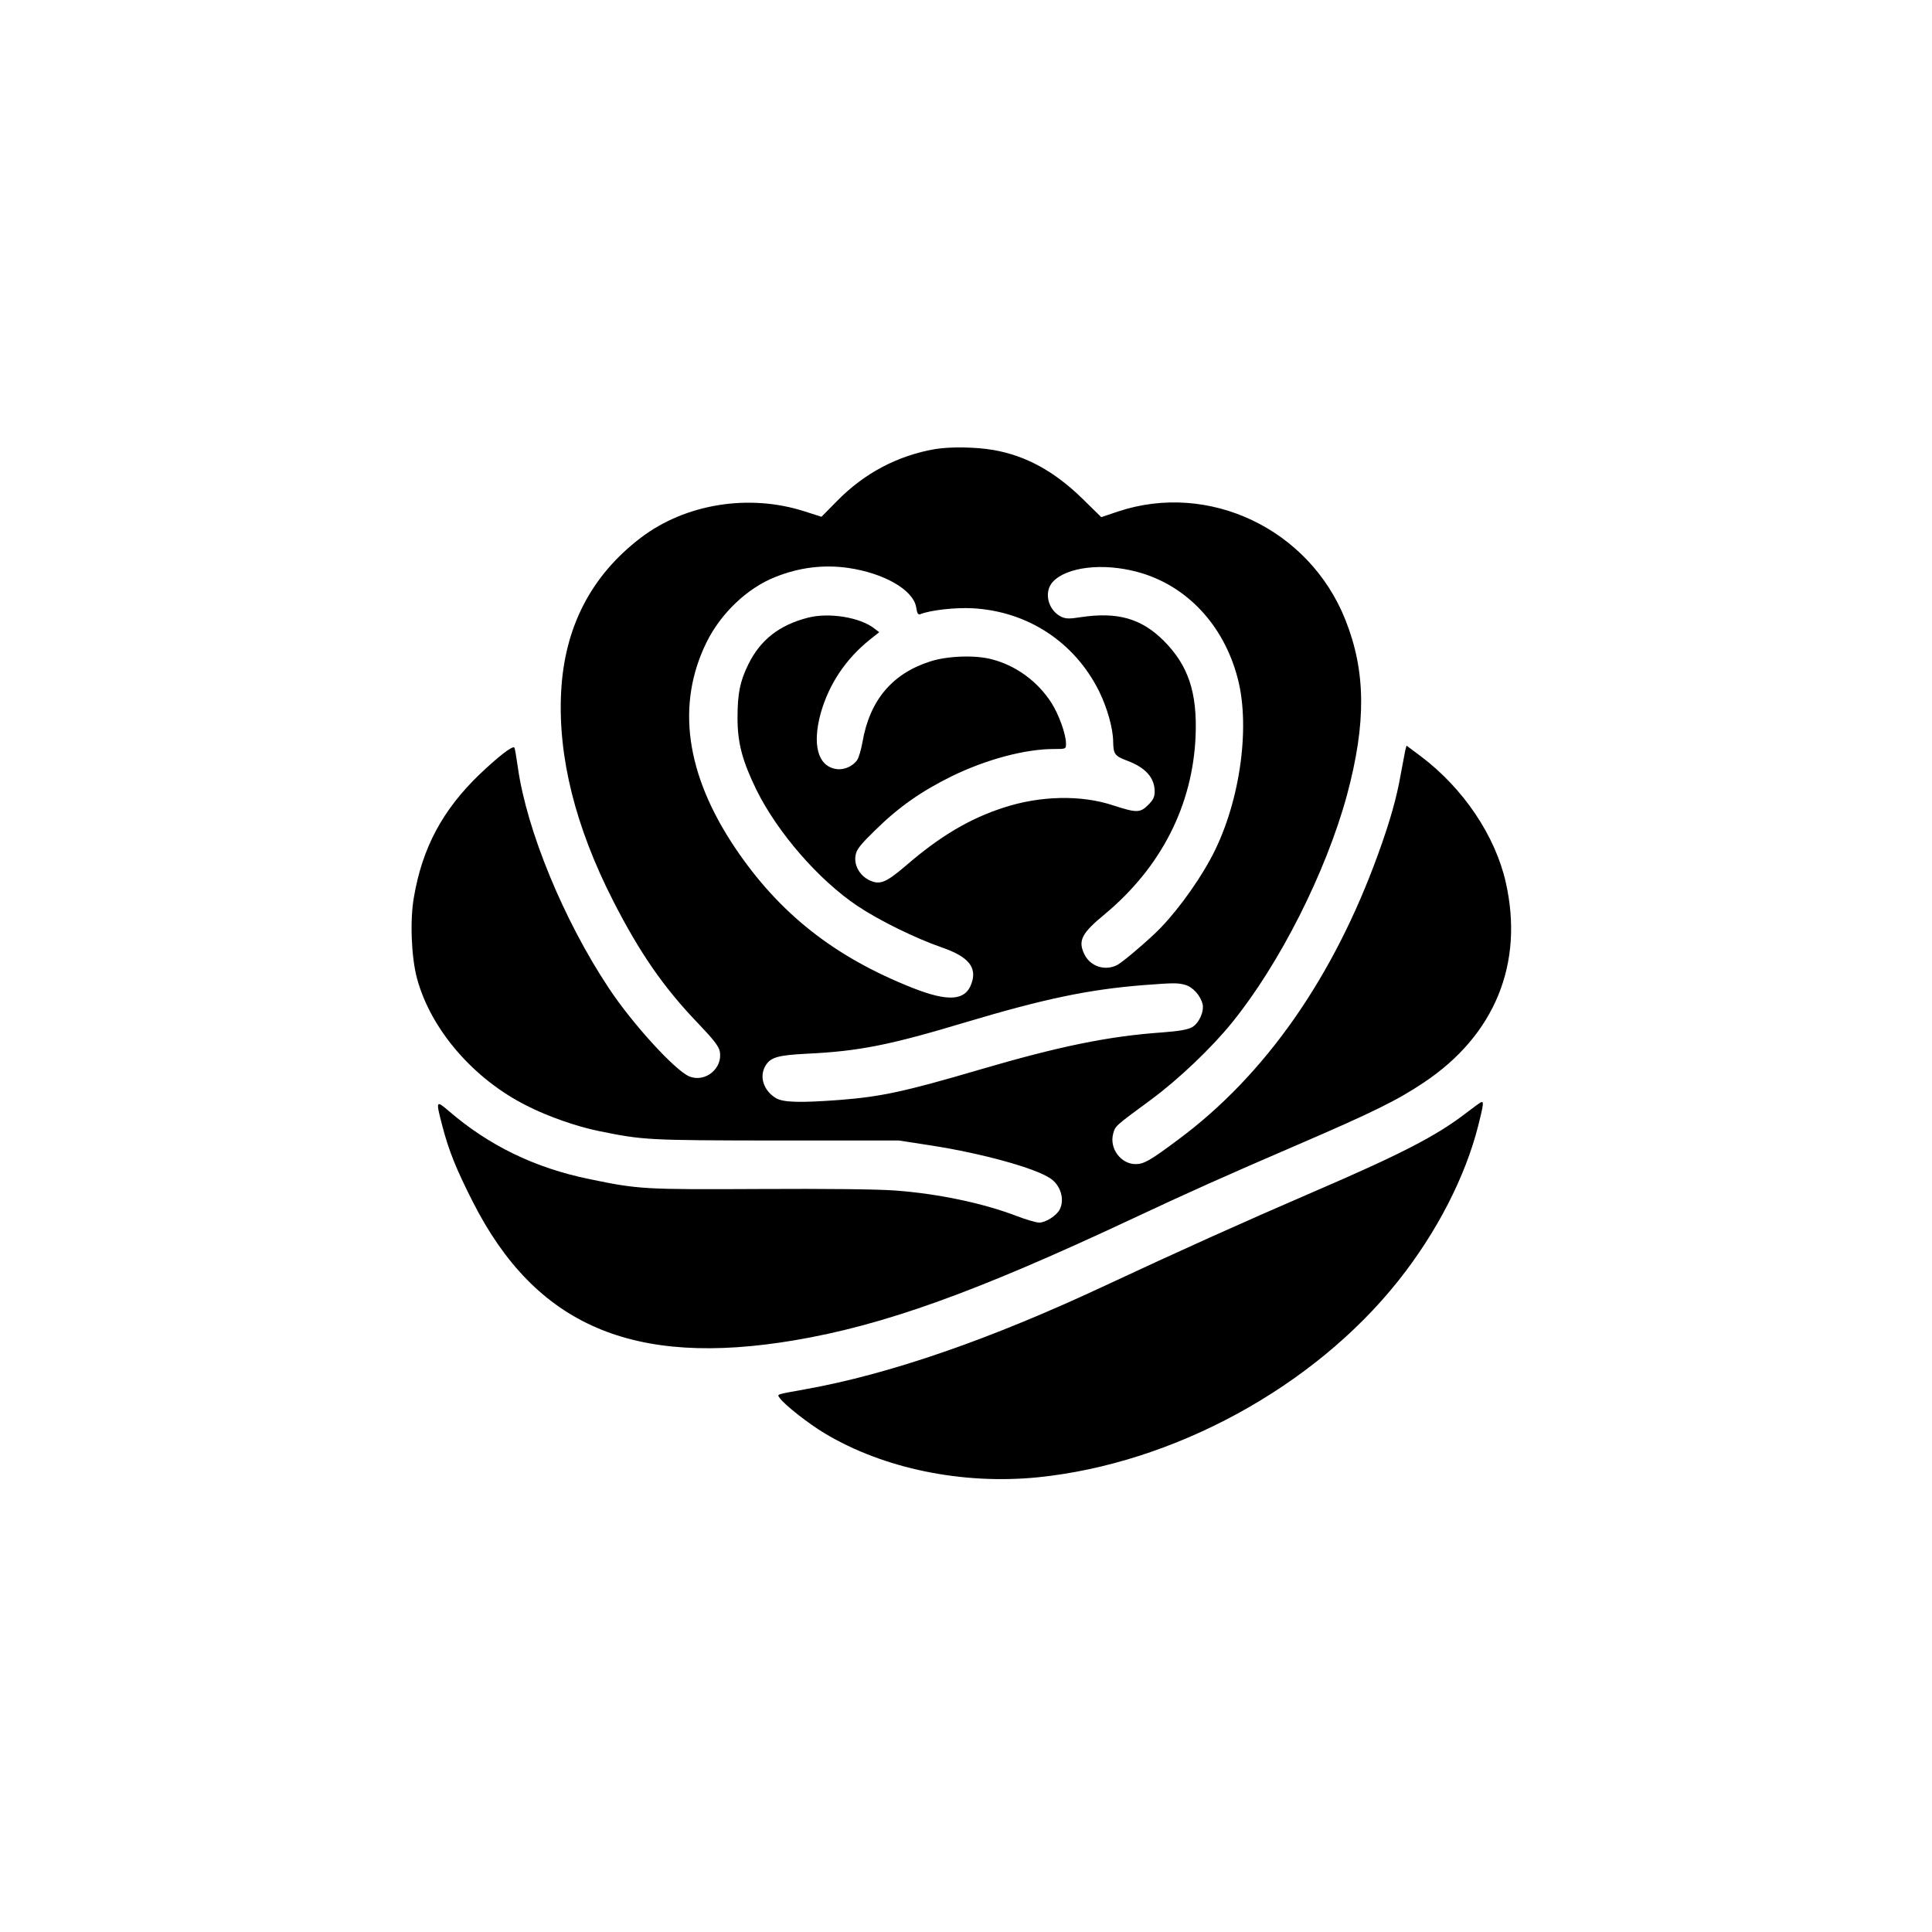 <?xml version="1.0" standalone="no"?>
<!DOCTYPE svg PUBLIC "-//W3C//DTD SVG 20010904//EN"
 "http://www.w3.org/TR/2001/REC-SVG-20010904/DTD/svg10.dtd">
<svg version="1.0" xmlns="http://www.w3.org/2000/svg"
 width="1024pt" height="1024pt" viewBox="0 0 1024 1024"
 preserveAspectRatio="xMidYMid meet">

<g transform="translate(0,1024) scale(0.1,-0.1)"
fill="#000000" stroke="none">
<path d="M4958 7860 c-200 -34 -379 -129 -523 -277 l-81 -82 -91 29 c-293 94
-629 40 -865 -139 -265 -201 -407 -476 -424 -821 -17 -341 75 -711 276 -1105
140 -274 267 -459 451 -650 82 -86 109 -121 114 -148 17 -90 -78 -167 -162
-132 -76 32 -304 282 -427 469 -239 360 -434 835 -481 1167 -8 56 -16 104 -19
107 -11 10 -86 -49 -185 -143 -195 -188 -302 -387 -347 -649 -22 -122 -14
-319 16 -431 73 -271 299 -534 583 -676 112 -57 264 -110 382 -134 236 -48
256 -49 940 -50 l650 0 175 -27 c267 -42 543 -118 626 -173 55 -36 78 -111 51
-165 -17 -33 -74 -70 -109 -70 -16 0 -70 16 -120 35 -174 67 -414 118 -643
135 -94 7 -364 10 -720 8 -611 -3 -640 -2 -903 53 -288 59 -532 178 -744 361
-68 58 -69 56 -33 -82 34 -130 74 -229 161 -400 333 -656 849 -878 1704 -734
473 80 954 252 1780 639 311 146 515 237 875 392 413 178 539 240 681 335 377
251 532 631 435 1061 -56 248 -226 500 -451 669 l-75 56 -7 -26 c-3 -15 -14
-72 -24 -127 -21 -122 -57 -249 -119 -420 -237 -656 -600 -1174 -1060 -1515
-150 -112 -182 -130 -226 -130 -78 0 -140 83 -119 161 12 42 7 38 200 180 145
107 320 273 430 409 253 312 498 798 609 1205 103 383 101 657 -9 932 -192
480 -723 732 -1204 572 l-89 -30 -101 99 c-149 145 -299 227 -471 257 -92 16
-228 18 -307 5z m-463 -630 c192 -28 346 -117 361 -209 5 -33 10 -41 23 -36
52 21 184 36 276 31 292 -16 541 -179 671 -441 43 -88 73 -195 74 -265 1 -66
8 -77 72 -101 100 -37 148 -91 148 -165 0 -28 -8 -44 -34 -70 -43 -43 -62 -43
-185 -3 -171 57 -388 52 -583 -12 -179 -58 -337 -152 -514 -305 -111 -95 -142
-107 -201 -77 -49 26 -78 80 -68 131 5 30 26 56 104 132 125 123 244 206 406
286 183 89 388 144 541 144 64 0 64 0 64 29 0 49 -38 155 -78 217 -73 113
-187 196 -313 229 -88 24 -234 19 -326 -10 -204 -64 -324 -207 -362 -430 -7
-38 -19 -80 -27 -92 -22 -34 -71 -56 -112 -49 -97 15 -128 128 -82 296 44 155
133 288 262 391 l48 38 -26 20 c-75 59 -240 86 -352 57 -152 -39 -253 -118
-317 -250 -43 -88 -56 -152 -56 -281 0 -132 25 -227 100 -381 112 -227 331
-479 536 -616 115 -77 307 -171 445 -219 143 -49 190 -106 159 -192 -32 -92
-124 -98 -315 -22 -413 164 -704 394 -937 740 -263 391 -314 762 -152 1091 76
154 217 288 365 346 128 51 254 66 385 48z m1532 -21 c260 -69 459 -280 533
-564 71 -270 7 -685 -147 -963 -77 -141 -199 -303 -292 -390 -83 -78 -173
-152 -200 -167 -65 -33 -143 -7 -174 58 -34 71 -15 110 109 212 299 249 466
578 481 945 9 231 -39 373 -168 503 -119 119 -245 155 -440 126 -62 -10 -80
-9 -104 2 -71 35 -94 131 -45 185 73 79 264 102 447 53z m255 -2189 c41 -12
81 -57 92 -102 9 -39 -19 -101 -55 -122 -23 -13 -66 -21 -158 -28 -287 -20
-548 -74 -971 -198 -395 -116 -521 -143 -740 -160 -214 -16 -299 -13 -338 10
-65 40 -89 113 -55 171 27 45 64 56 218 64 277 13 442 46 844 167 415 124 652
174 946 197 158 12 176 12 217 1z"/>
<path d="M7775 4344 c-159 -123 -344 -219 -818 -423 -382 -165 -697 -307
-1102 -496 -609 -285 -1141 -469 -1590 -549 -156 -28 -147 -25 -132 -46 24
-35 154 -137 238 -187 312 -187 729 -273 1130 -233 718 73 1461 477 1909 1040
204 256 356 551 425 824 26 104 30 127 18 125 -5 0 -39 -25 -78 -55z"/>
</g>
</svg>
